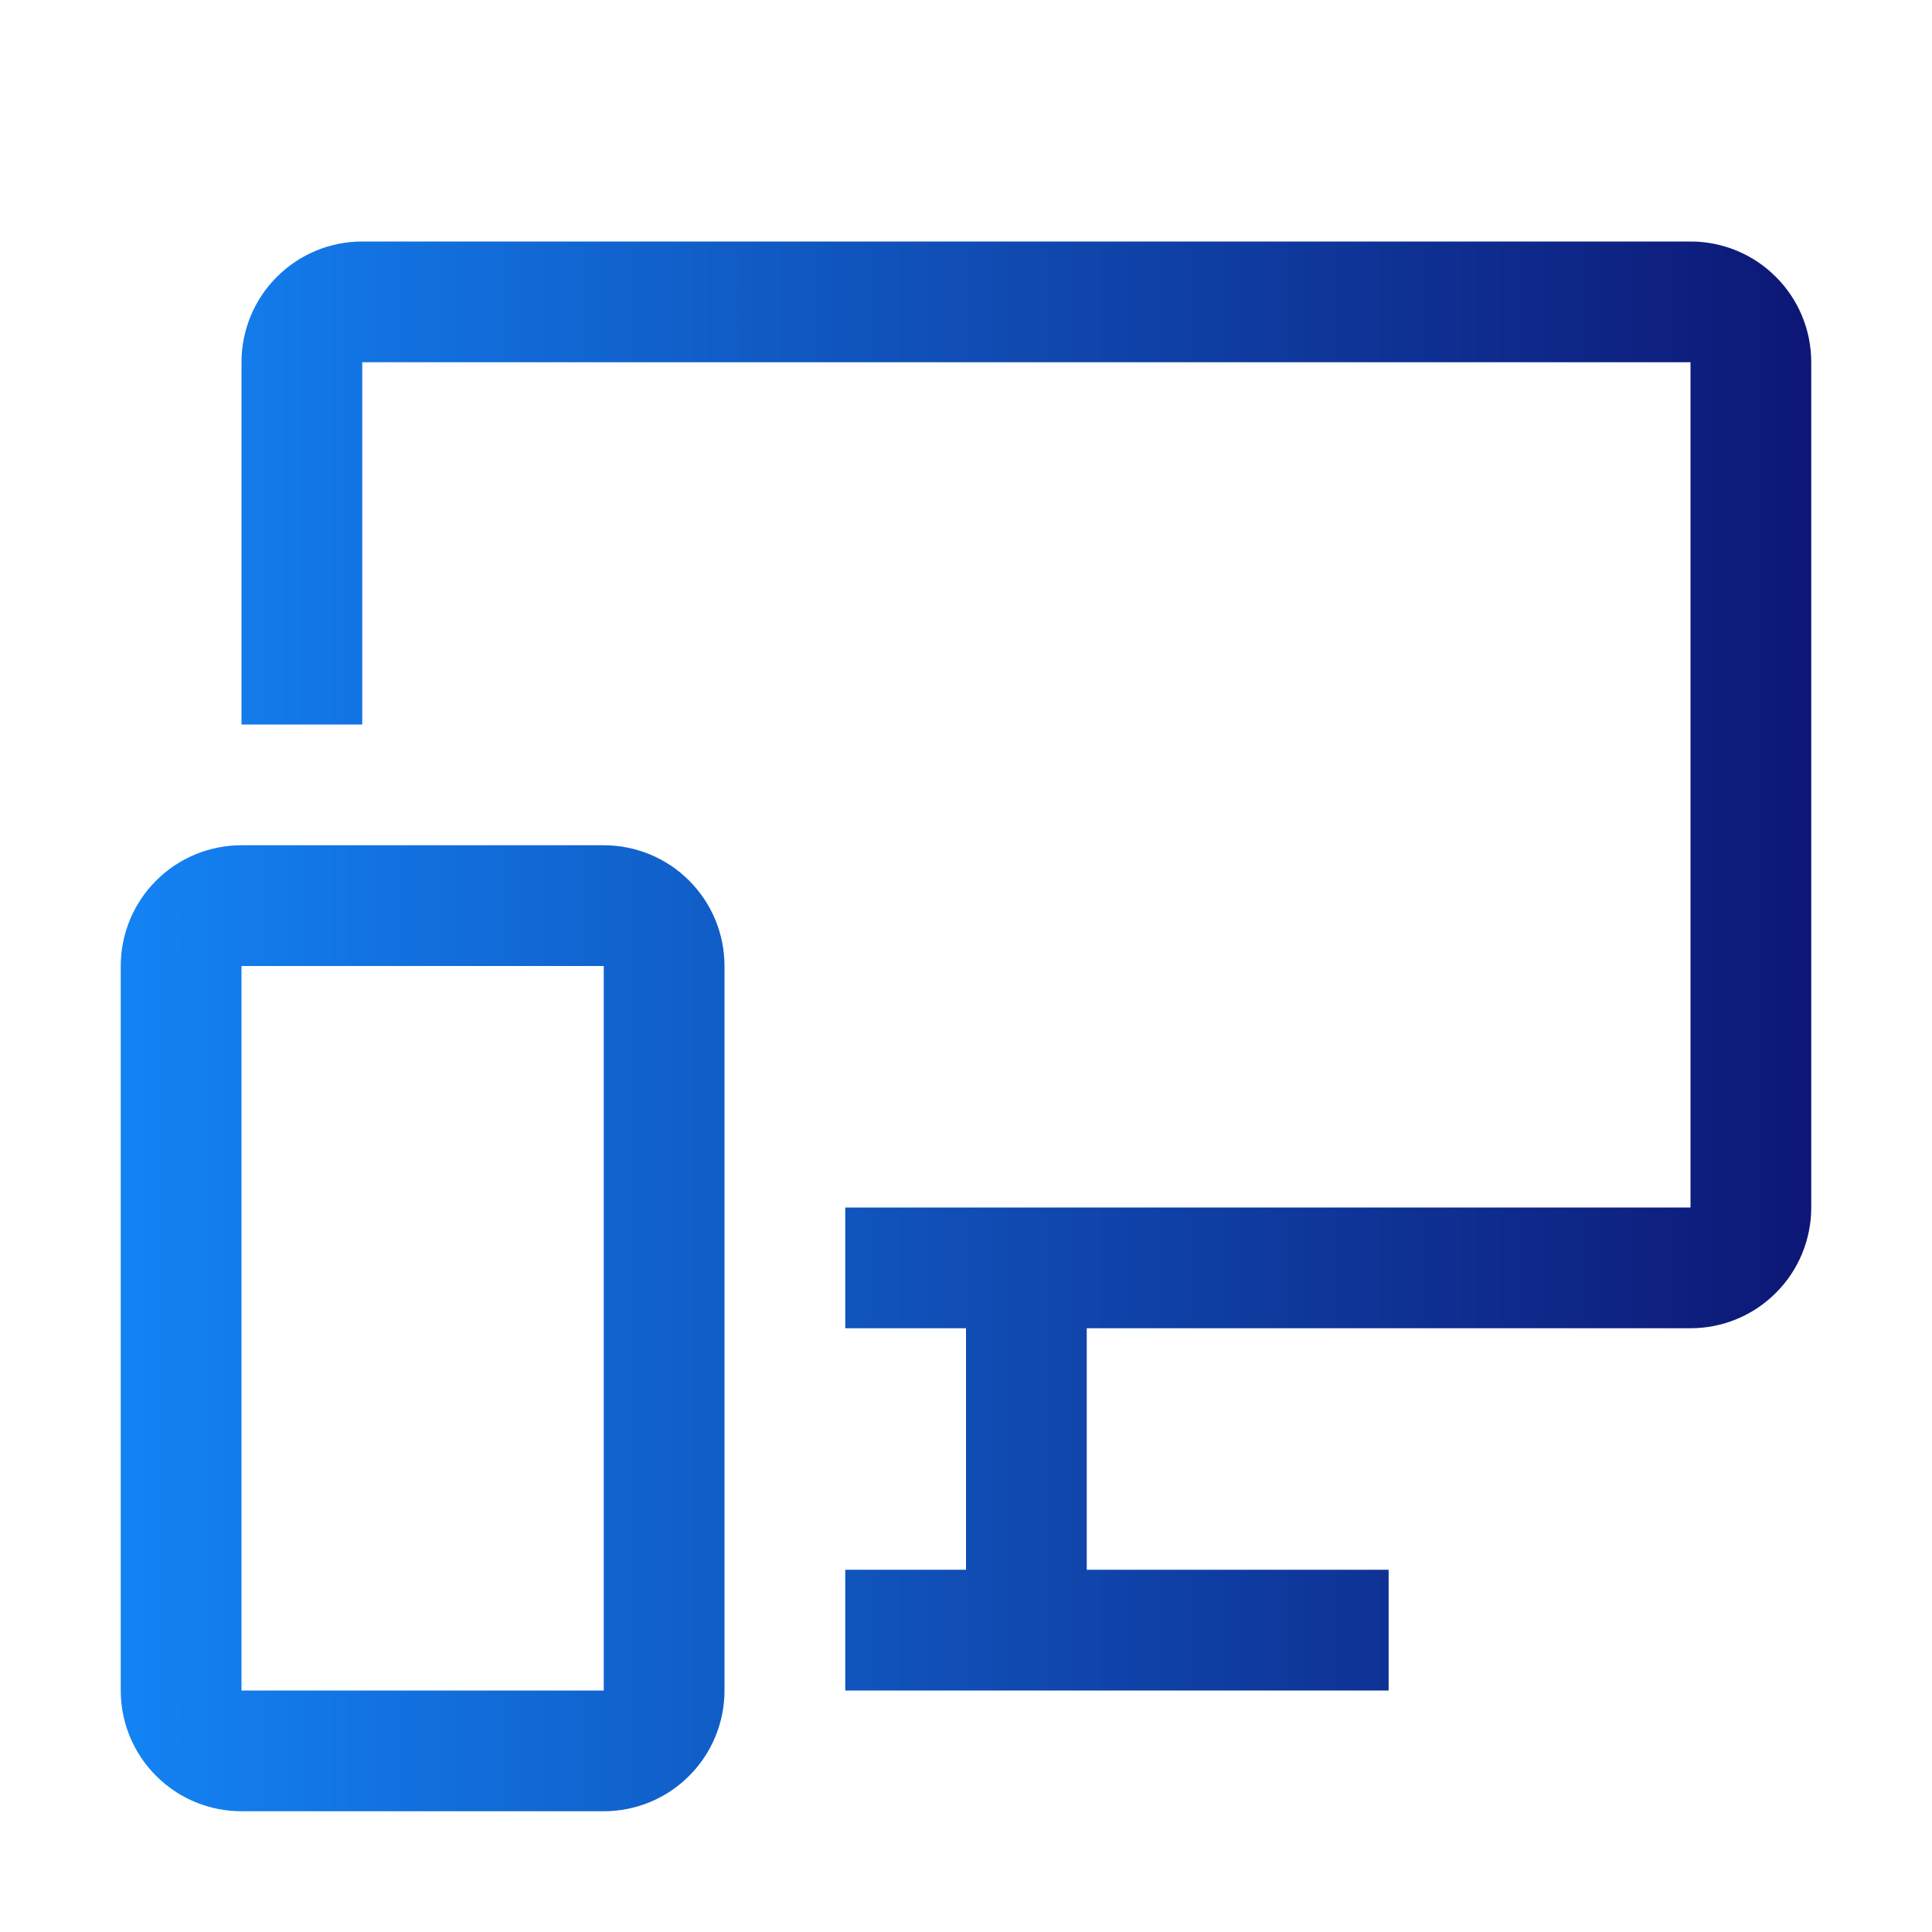 <svg width="16" height="16" viewBox="0 0 16 16" fill="none" xmlns="http://www.w3.org/2000/svg">
<path d="M5 15H2C1.735 15 1.48 14.895 1.293 14.707C1.105 14.52 1 14.265 1 14V8C1 7.735 1.105 7.48 1.293 7.293C1.48 7.105 1.735 7 2 7H5C5.265 7 5.52 7.105 5.707 7.293C5.895 7.48 6 7.735 6 8V14C6 14.265 5.895 14.52 5.707 14.707C5.52 14.895 5.265 15 5 15ZM2 8V14H5V8H2Z" fill="url(#paint0_linear_1523_12341)"/>
<path d="M14 2H3C2.735 2 2.48 2.105 2.293 2.293C2.105 2.48 2 2.735 2 3V6H3V3H14V10H7V11H8V13H7V14H11.5V13H9V11H14C14.265 11 14.52 10.895 14.707 10.707C14.895 10.52 15 10.265 15 10V3C15 2.735 14.895 2.48 14.707 2.293C14.52 2.105 14.265 2 14 2Z" fill="url(#paint1_linear_1523_12341)"/>
<defs>
<linearGradient id="paint0_linear_1523_12341" x1="15.01" y1="8.5" x2="1" y2="8.5" gradientUnits="userSpaceOnUse">
<stop stop-color="#0D1775"/>
<stop offset="1" stop-color="#1383F4"/>
</linearGradient>
<linearGradient id="paint1_linear_1523_12341" x1="15.01" y1="8.5" x2="1" y2="8.5" gradientUnits="userSpaceOnUse">
<stop stop-color="#0D1775"/>
<stop offset="1" stop-color="#1383F4"/>
</linearGradient>
</defs>
</svg>
